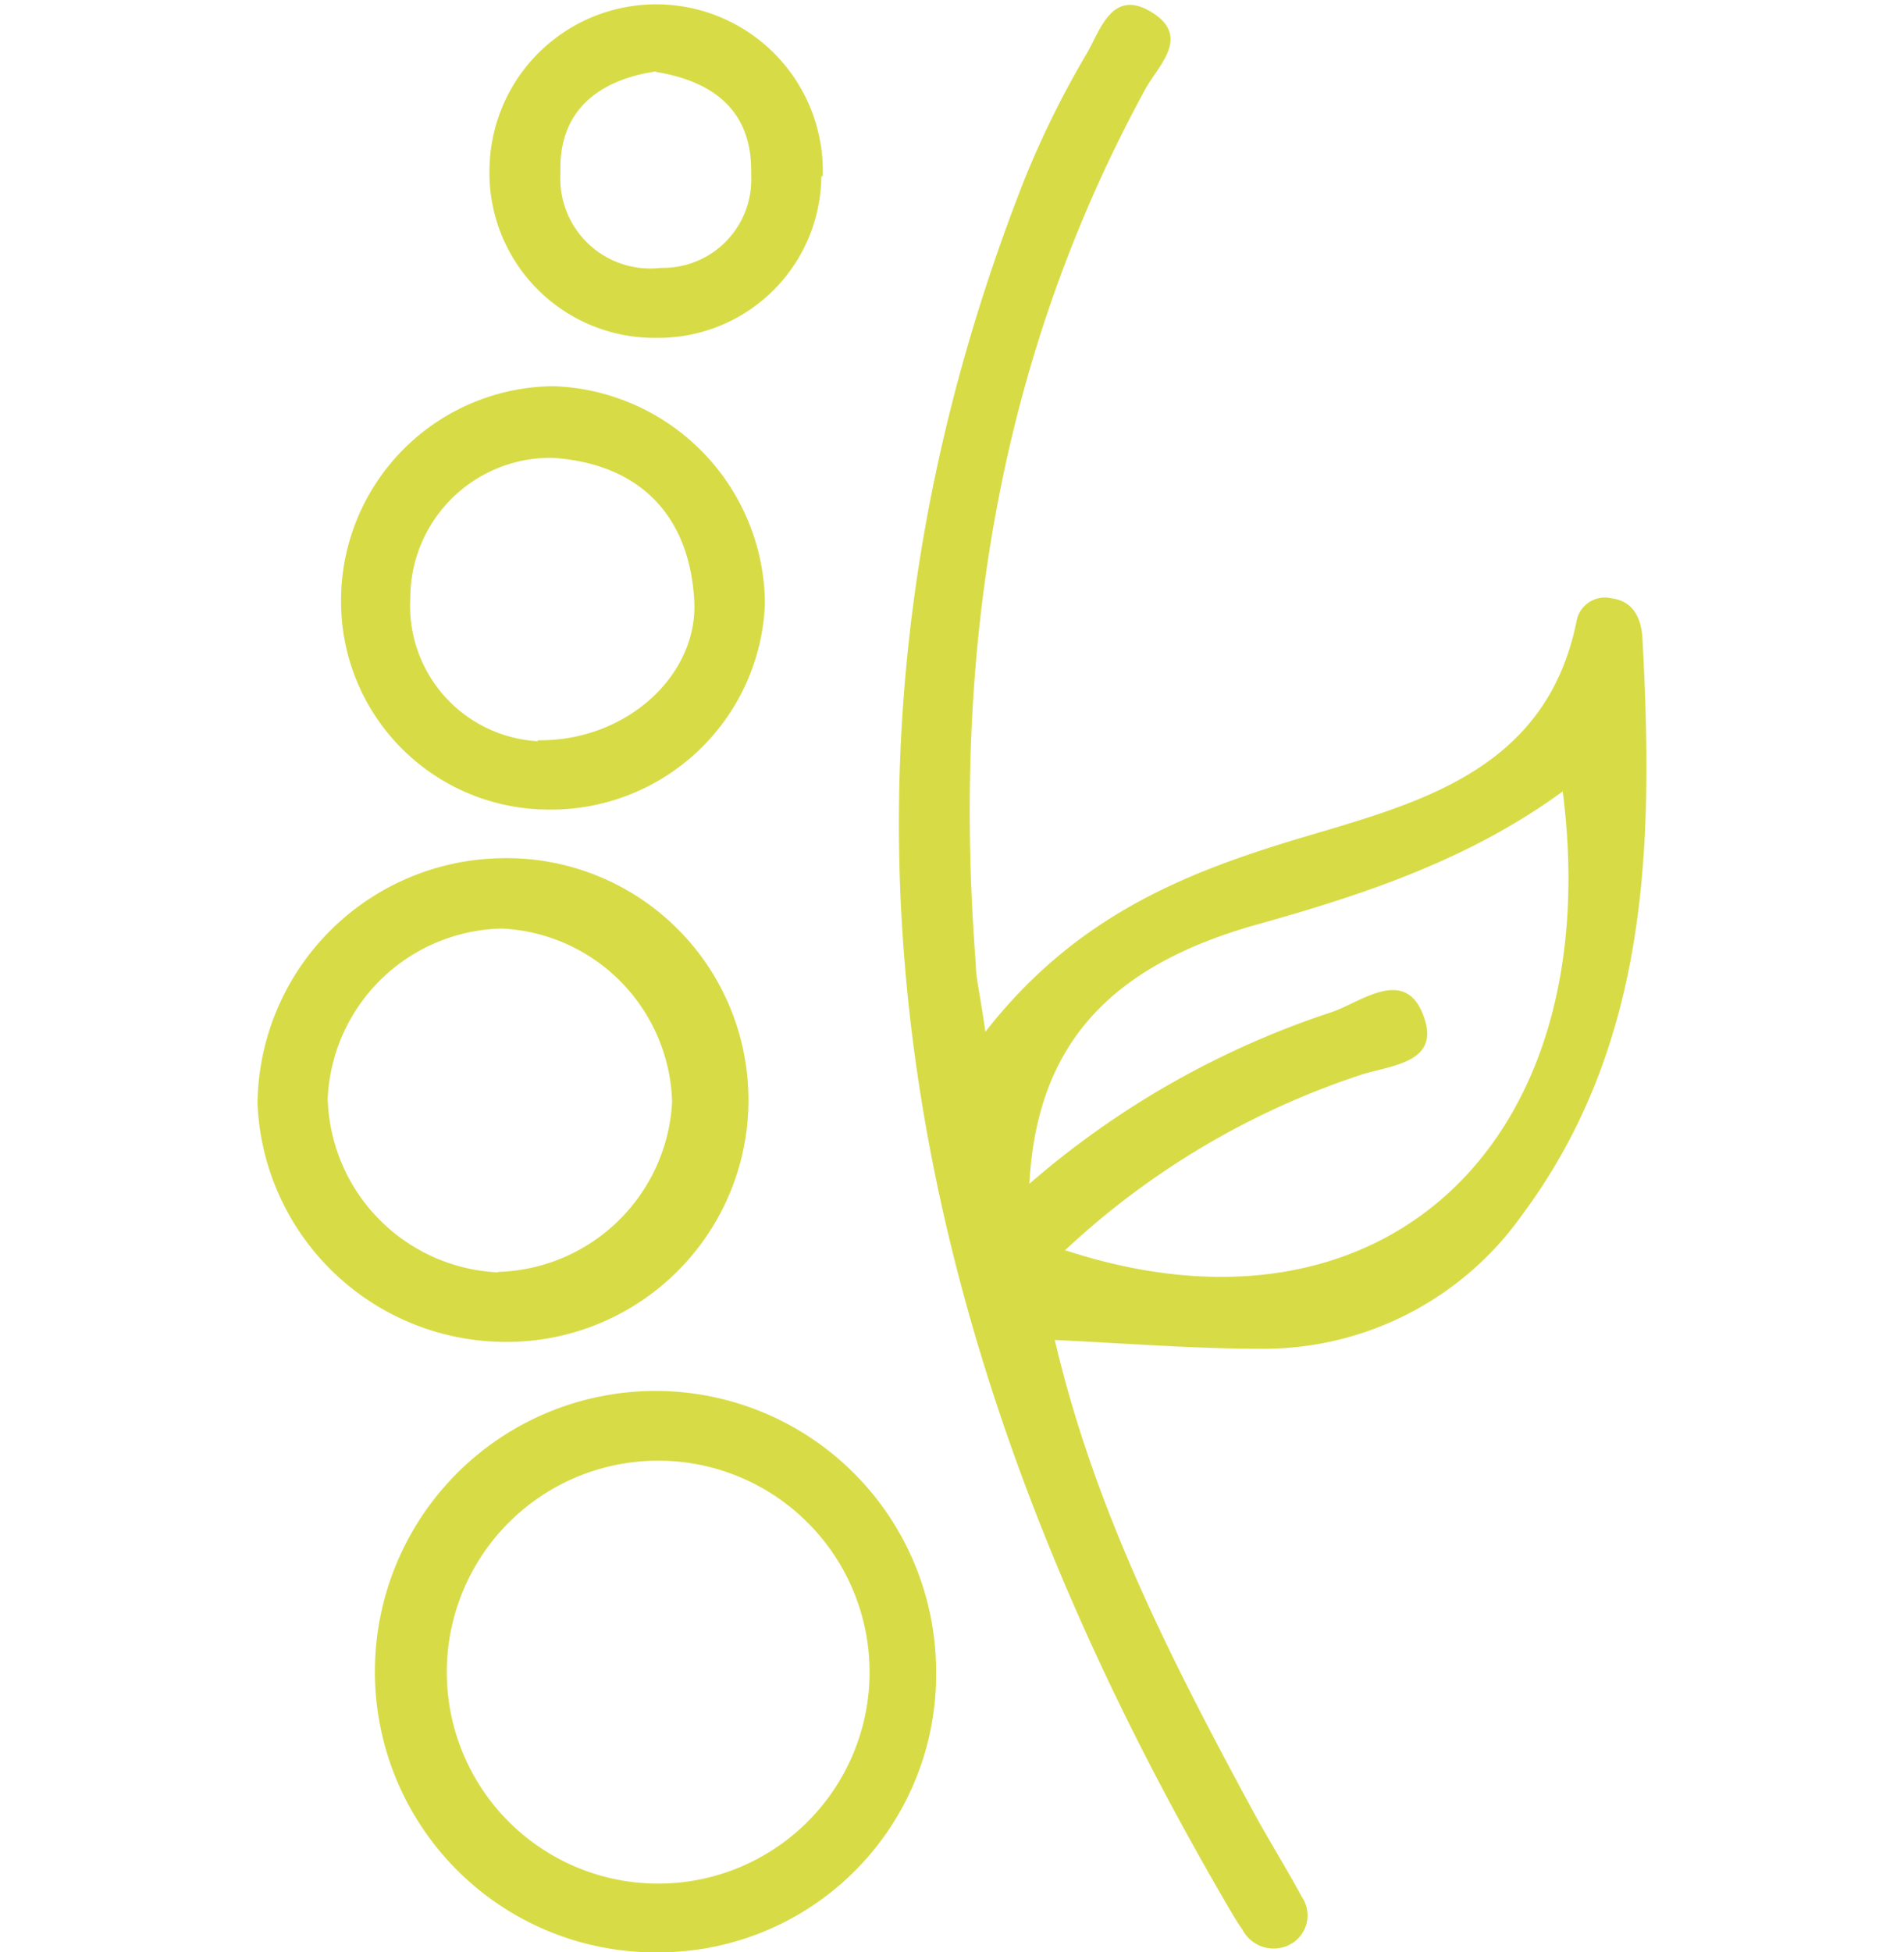 <?xml version="1.0" encoding="UTF-8"?> <svg xmlns="http://www.w3.org/2000/svg" id="Layer_1" data-name="Layer 1" viewBox="0 0 80 82"><defs><style>.cls-1{fill:#d7dc46;}</style></defs><g id="headache"><path class="cls-1" d="M41.36,43.39c3.75-4.83,8.26-6.68,13.14-8.15S65,32.49,66.26,26a1.21,1.21,0,0,1,1.45-.87c.91.11,1.25.83,1.3,1.67.46,8.54.33,17-5.08,24.26A13.32,13.32,0,0,1,53,56.65c-2.76,0-5.52-.22-8.68-.37C46,63.47,49.24,69.77,52.61,76c.67,1.24,1.42,2.43,2.09,3.67a1.38,1.38,0,0,1-.5,2,1.48,1.48,0,0,1-2-.63c-.18-.25-.34-.52-.5-.79C38.27,57.34,32.92,33.41,43,7.65A39.56,39.56,0,0,1,45.69,2.2c.56-1,1.07-2.7,2.71-1.68s.28,2.22-.27,3.21C41.85,15.23,40,27.58,41,40.49c0,.59.17,1.18.41,2.9m3.38,9.13C58.1,56.87,67.55,48,65.66,33.24c-3.89,2.84-8.27,4.31-12.81,5.58-6.39,1.78-9.29,5.21-9.6,10.9a37,37,0,0,1,12.67-7.2c1.23-.39,3.21-2.07,3.95.32.58,1.87-1.59,1.91-2.8,2.34a33.53,33.53,0,0,0-12.33,7.34"></path><path class="cls-1" d="M39.33,70.05A11.67,11.67,0,0,1,27.61,82a11.79,11.79,0,1,1,11.72-12M27.49,79.11a8.88,8.88,0,0,0,.33-17.76,8.88,8.88,0,1,0-.33,17.76"></path><path class="cls-1" d="M20.87,36.05a10.16,10.16,0,1,1,.25,20.31,10.45,10.45,0,0,1-10.3-10A10.41,10.41,0,0,1,20.87,36.05m.05,17.37a7.54,7.54,0,0,0,7.32-7.14A7.51,7.51,0,0,0,21.09,39a7.48,7.48,0,0,0-7.32,7.13,7.51,7.51,0,0,0,7.15,7.31"></path><path class="cls-1" d="M23.26,16.22a9.2,9.2,0,0,1,8.88,9.13A9,9,0,0,1,22.88,34a8.73,8.73,0,0,1-8.55-8.78,9,9,0,0,1,8.93-9m-.65,14.87c3.7.05,6.73-2.73,6.56-5.86-.2-3.61-2.32-5.75-5.93-6a5.89,5.89,0,0,0-6,5.9,5.69,5.69,0,0,0,5.34,6"></path><path class="cls-1" d="M34.51,7.4a6.85,6.85,0,0,1-6.94,6.79,6.93,6.93,0,0,1-7-7.22,7,7,0,1,1,14,.43M27.55,3c-2.44.37-4.09,1.68-4,4.25a3.78,3.78,0,0,0,4.22,4,3.71,3.71,0,0,0,3.79-3.92c.07-2.62-1.51-3.9-4-4.31"></path></g></svg> 